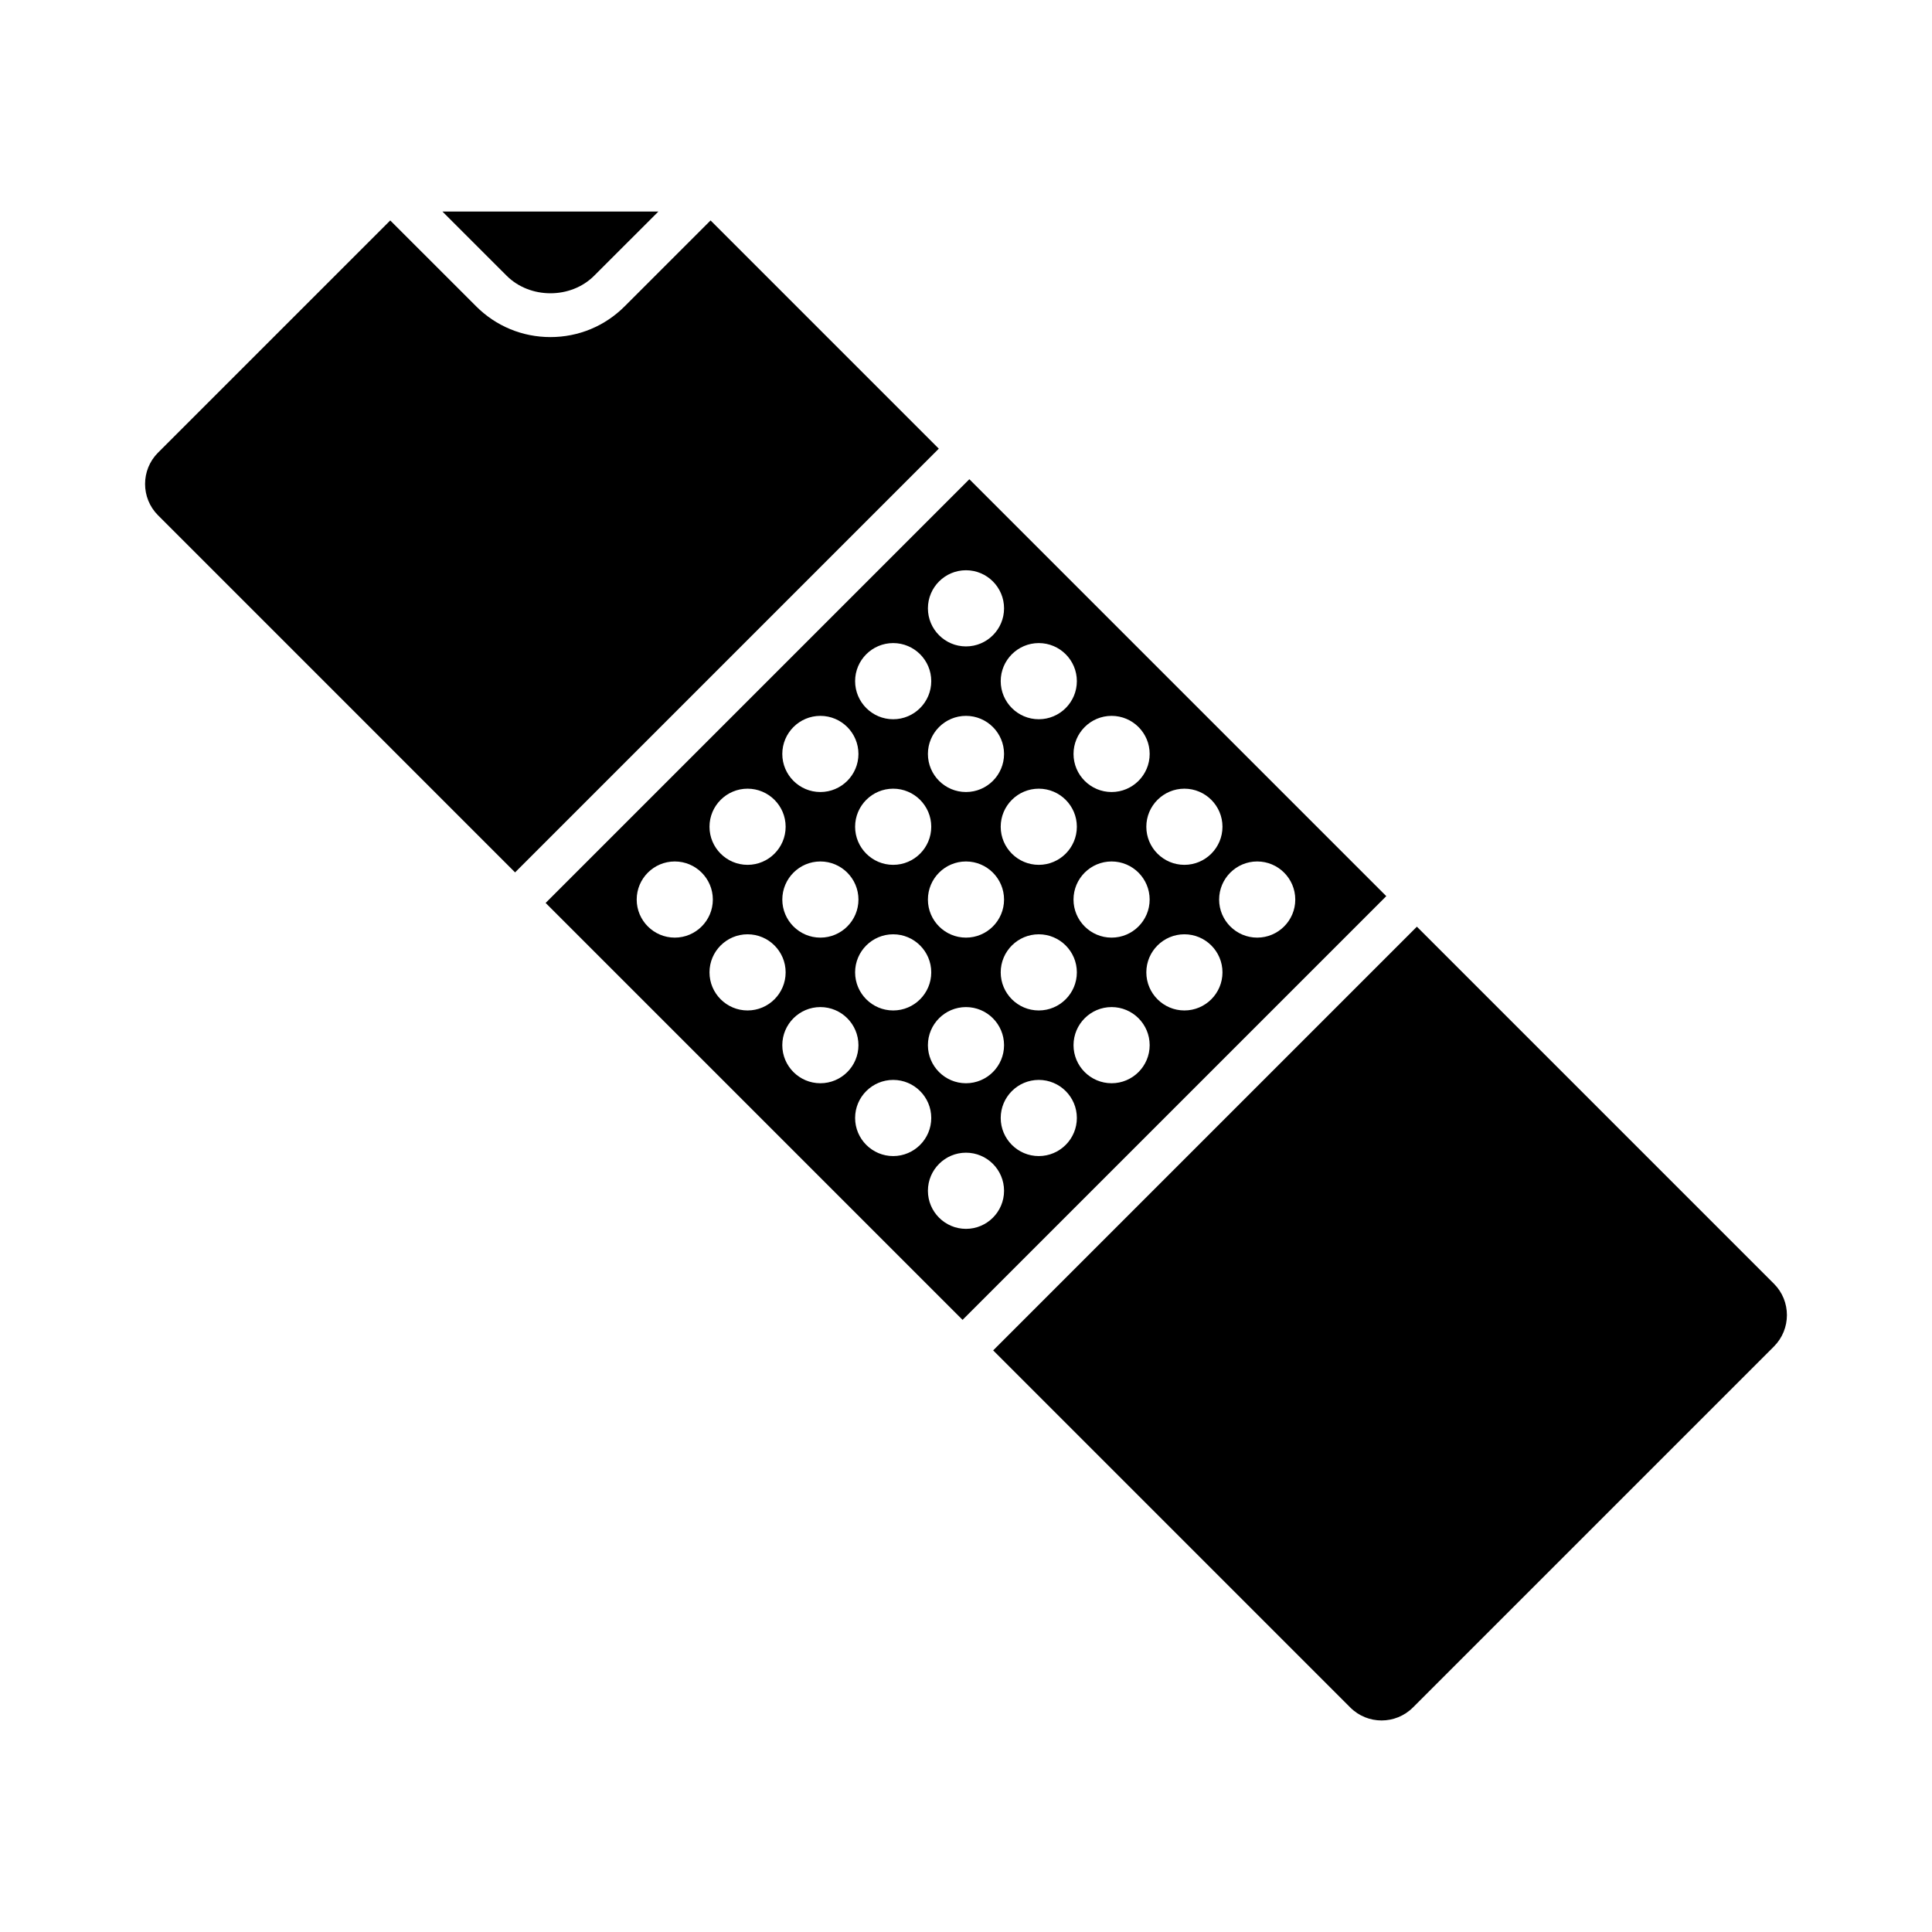 <?xml version="1.0" encoding="UTF-8"?>
<!-- Uploaded to: SVG Repo, www.svgrepo.com, Generator: SVG Repo Mixer Tools -->
<svg fill="#000000" width="800px" height="800px" version="1.1" viewBox="144 144 512 512" xmlns="http://www.w3.org/2000/svg">
 <g>
  <path d="m185.88 280.56c-4.578-4.574-4.578-12.031 0-16.605l61.539-61.535 22.75 22.746c5.262 5.266 12.254 8.164 19.695 8.164 7.441 0 14.438-2.894 19.691-8.164l22.754-22.746 60.484 60.484-112.29 112.29z"/>
  <path d="m301.46 217.07c-6.195 6.207-16.996 6.195-23.195 0l-17.023-17.016h57.246z"/>
  <path d="m501.83 596.5-94.633-94.633 112.29-112.29 94.633 94.633c4.578 4.574 4.574 12.031-0.004 16.617-0.004 0.004-0.008 0.012-0.012 0.016l-95.66 95.656c-4.59 4.586-12.039 4.586-16.613 0z"/>
  <path d="m400.89 271-112.29 112.29 110.49 110.49 112.29-112.29zm56.988 82.008c5.562 0 10.09 4.527 10.09 10.086 0 5.57-4.527 10.098-10.09 10.098s-10.09-4.527-10.09-10.098c0-5.555 4.527-10.086 10.09-10.086zm-48.68 10.086c0-5.559 4.527-10.086 10.09-10.086s10.09 4.527 10.09 10.086c0 5.57-4.527 10.098-10.09 10.098s-10.09-4.527-10.09-10.098zm0.887 19.301c0 5.559-4.527 10.086-10.09 10.086s-10.09-4.527-10.09-10.086c0-5.57 4.527-10.098 10.09-10.098s10.09 4.531 10.09 10.098zm-10.09-28.5c-5.562 0-10.09-4.527-10.09-10.086 0-5.57 4.527-10.098 10.09-10.098s10.09 4.527 10.09 10.098c0 5.555-4.527 10.086-10.09 10.086zm-9.203 9.199c0 5.57-4.527 10.098-10.09 10.098s-10.09-4.527-10.09-10.098c0-5.559 4.527-10.086 10.09-10.086s10.09 4.531 10.09 10.086zm-19.293 19.301c0 5.559-4.527 10.086-10.09 10.086s-10.09-4.527-10.09-10.086c0-5.57 4.527-10.098 10.09-10.098 5.559 0 10.09 4.531 10.09 10.098zm9.203 9.203c5.562 0 10.09 4.527 10.09 10.086 0 5.57-4.527 10.098-10.09 10.098s-10.09-4.527-10.09-10.098c-0.004-5.559 4.527-10.086 10.09-10.086zm19.293 19.289c5.562 0 10.09 4.527 10.09 10.098 0 5.559-4.527 10.086-10.09 10.086s-10.09-4.527-10.09-10.086c0-5.57 4.527-10.098 10.09-10.098zm9.203-9.203c0-5.559 4.527-10.086 10.09-10.086s10.09 4.527 10.09 10.086c0 5.57-4.527 10.098-10.09 10.098s-10.09-4.527-10.09-10.098zm19.293-19.289c0-5.57 4.527-10.098 10.09-10.098s10.09 4.527 10.09 10.098c0 5.559-4.527 10.086-10.09 10.086-5.559 0-10.09-4.527-10.09-10.086zm10.094-48.684c5.562 0 10.09 4.527 10.09 10.098 0 5.559-4.527 10.086-10.09 10.086s-10.09-4.527-10.09-10.086c-0.004-5.57 4.527-10.098 10.09-10.098zm-19.297-19.289c5.562 0 10.09 4.527 10.09 10.086 0 5.57-4.527 10.098-10.09 10.098s-10.09-4.527-10.09-10.098c0-5.559 4.527-10.086 10.09-10.086zm-19.293-19.301c5.562 0 10.09 4.527 10.09 10.098 0 5.559-4.527 10.086-10.09 10.086s-10.09-4.527-10.09-10.086c0-5.57 4.527-10.098 10.09-10.098zm-19.293 19.301c5.562 0 10.09 4.527 10.09 10.086 0 5.57-4.527 10.098-10.09 10.098s-10.09-4.527-10.09-10.098c-0.004-5.559 4.527-10.086 10.09-10.086zm-19.297 19.289c5.562 0 10.09 4.527 10.09 10.098 0 5.559-4.527 10.086-10.09 10.086s-10.09-4.527-10.09-10.086c0-5.57 4.527-10.098 10.09-10.098zm-19.293 19.297c5.562 0 10.09 4.527 10.09 10.086 0 5.57-4.527 10.098-10.09 10.098s-10.09-4.527-10.09-10.098c0-5.555 4.527-10.086 10.09-10.086zm-19.293 39.473c-5.562 0-10.09-4.527-10.09-10.086 0-5.57 4.527-10.098 10.09-10.098s10.09 4.527 10.09 10.098c0 5.559-4.527 10.086-10.09 10.086zm19.293 19.301c-5.562 0-10.09-4.527-10.09-10.098 0-5.559 4.527-10.086 10.09-10.086s10.09 4.527 10.09 10.086c0 5.57-4.527 10.098-10.09 10.098zm19.293 19.289c-5.562 0-10.09-4.527-10.09-10.086 0-5.57 4.527-10.098 10.09-10.098s10.09 4.527 10.09 10.098c0.004 5.559-4.527 10.086-10.09 10.086zm19.297 19.301c-5.562 0-10.09-4.527-10.09-10.098 0-5.559 4.527-10.086 10.09-10.086s10.09 4.527 10.09 10.086c0 5.566-4.527 10.098-10.09 10.098zm19.293 19.289c-5.562 0-10.09-4.527-10.09-10.086 0-5.57 4.527-10.098 10.09-10.098s10.09 4.527 10.09 10.098c0 5.555-4.527 10.086-10.09 10.086zm19.293-19.289c-5.562 0-10.09-4.527-10.09-10.098 0-5.559 4.527-10.086 10.09-10.086s10.09 4.527 10.09 10.086c0.004 5.566-4.527 10.098-10.09 10.098zm19.297-19.301c-5.562 0-10.09-4.527-10.09-10.086 0-5.57 4.527-10.098 10.09-10.098s10.09 4.527 10.09 10.098c0 5.559-4.527 10.086-10.09 10.086zm19.293-19.289c-5.562 0-10.09-4.527-10.09-10.098 0-5.559 4.527-10.086 10.09-10.086s10.09 4.527 10.09 10.086c0 5.57-4.527 10.098-10.09 10.098zm19.293-19.301c-5.562 0-10.09-4.527-10.09-10.086 0-5.57 4.527-10.098 10.09-10.098s10.09 4.527 10.09 10.098c0.004 5.559-4.527 10.086-10.09 10.086z"/>
 </g>
</svg>